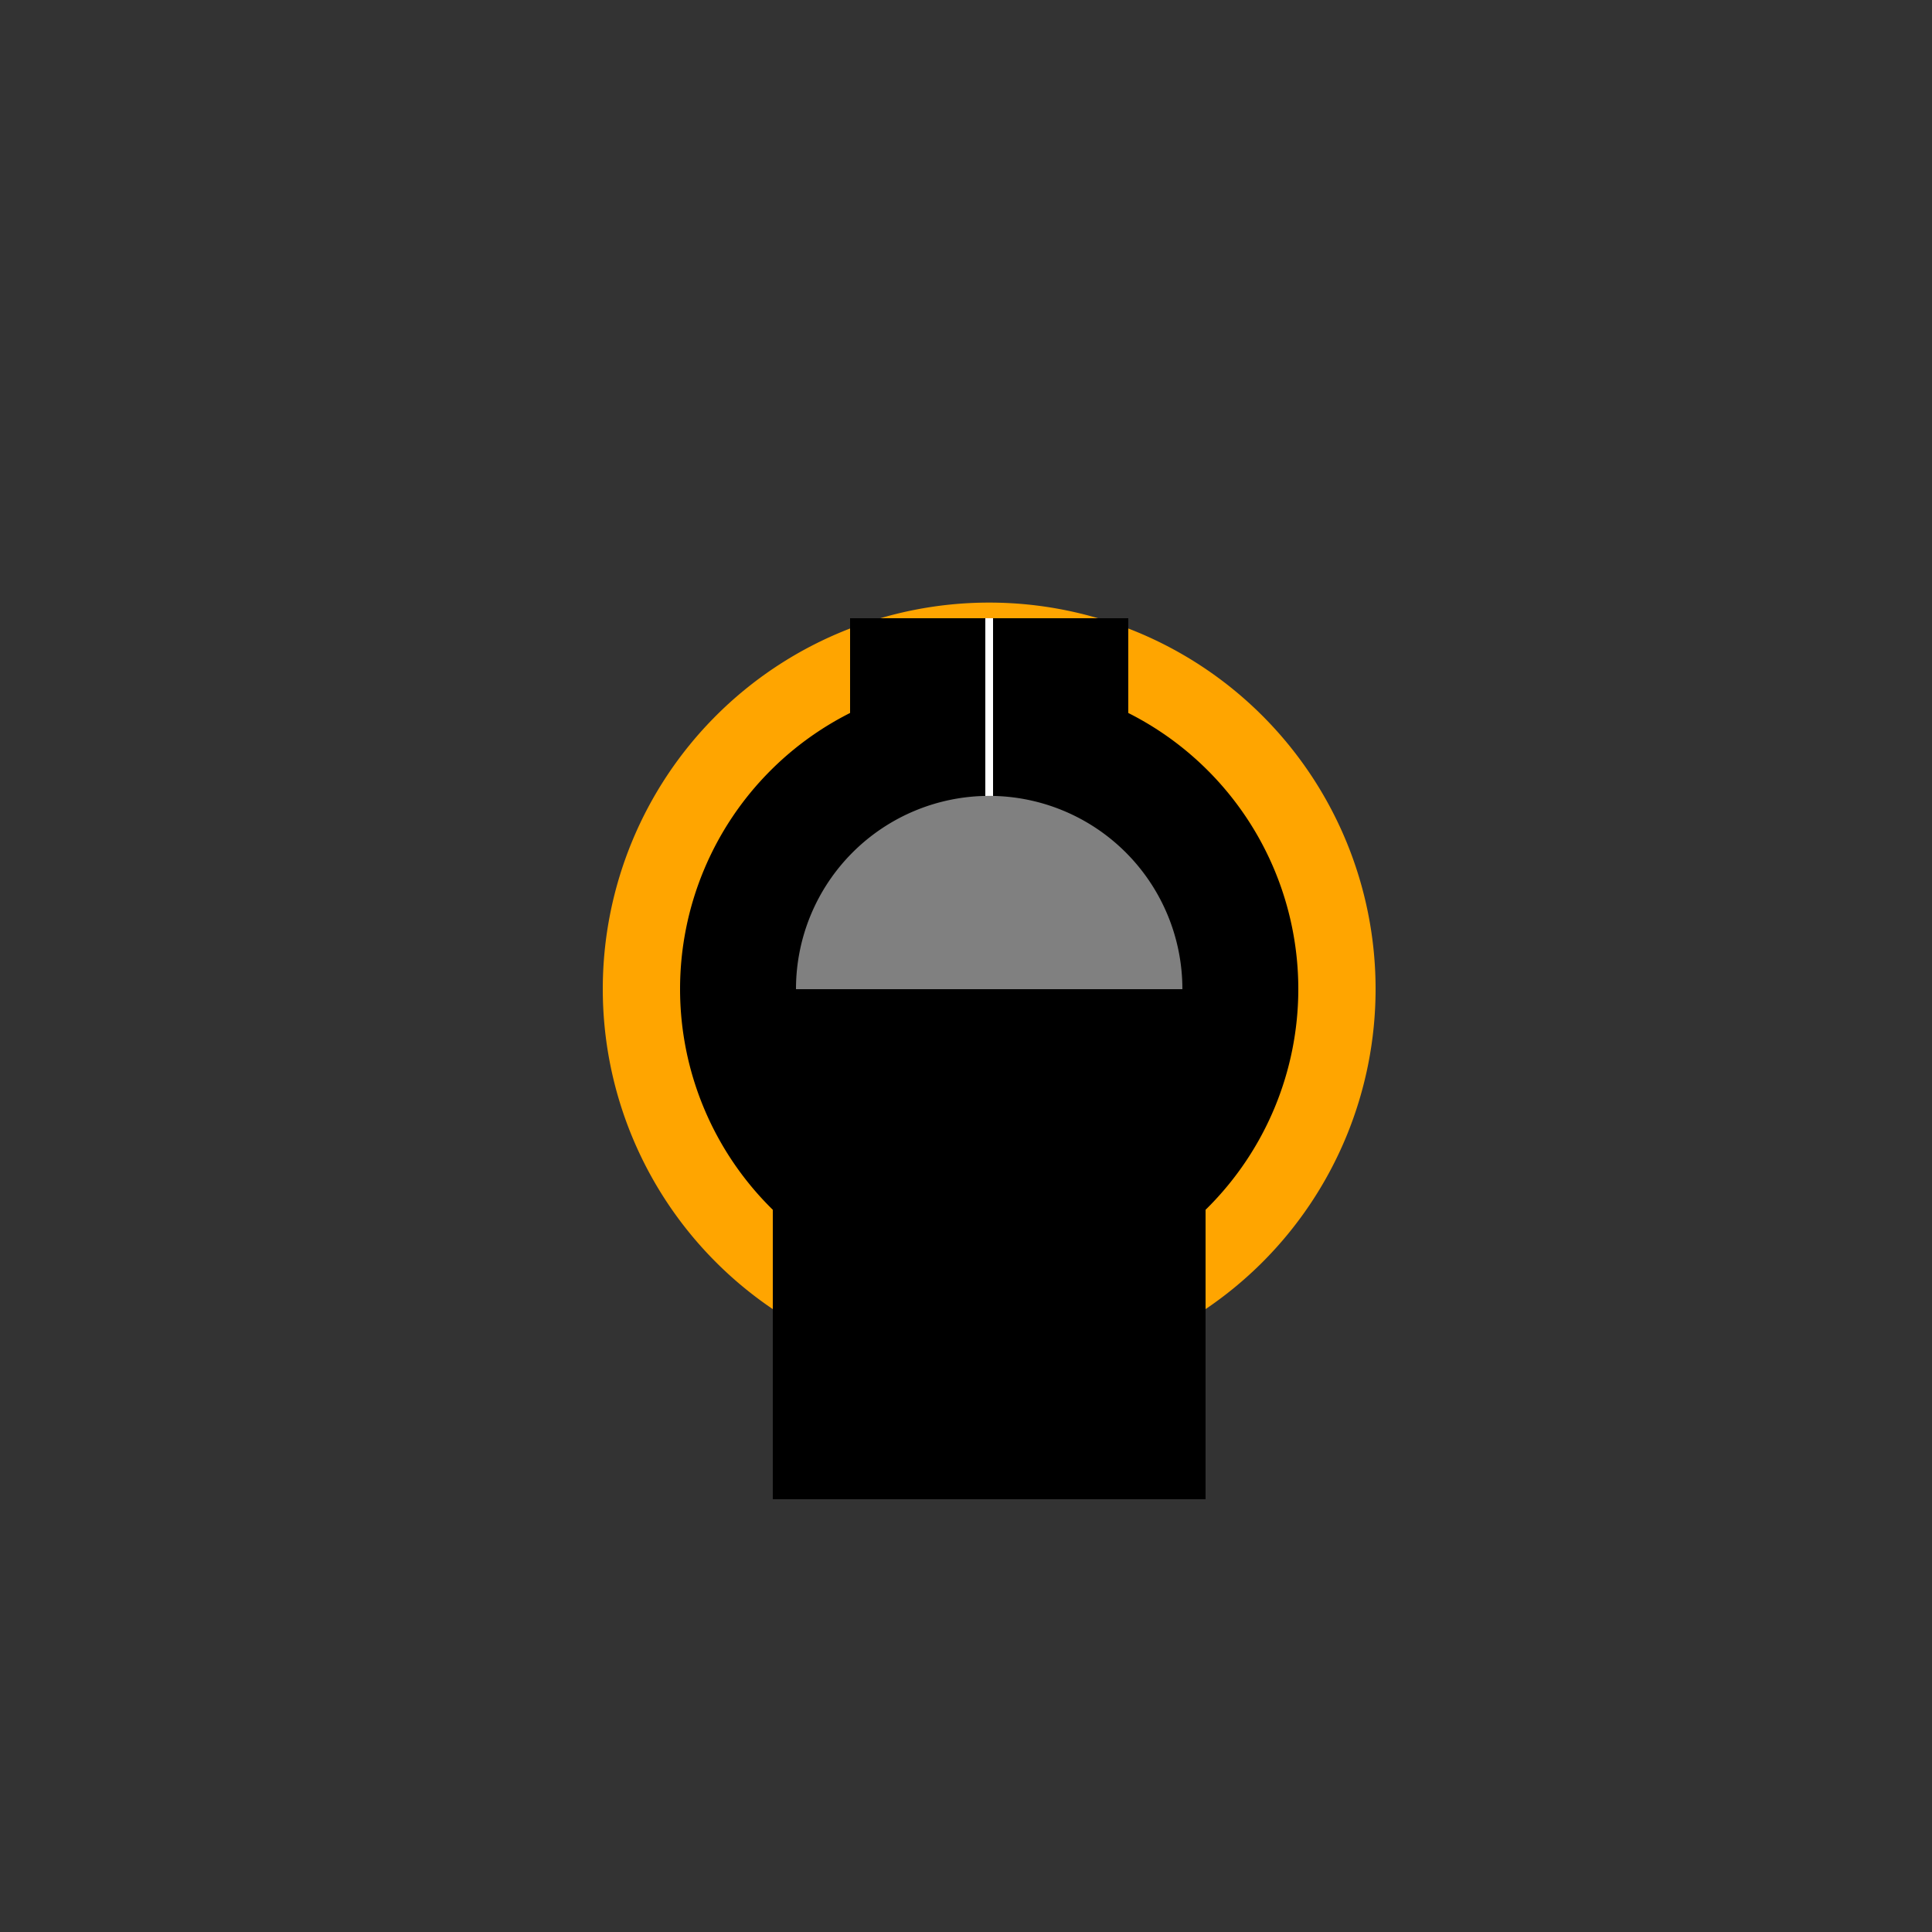 <!--

Generated by DrawGPT.
Free, open source, AI generated images in SVG, PNG, and HTML Canvas format.
https://drawgpt.ai

Created: 2023-09-26T01:38:54.541Z
Link: https://drawgpt.ai/prompt/11975/

-->
<svg xmlns="http://www.w3.org/2000/svg" xmlns:xlink="http://www.w3.org/1999/xlink" width="500" height="500"><rect width="100%" height="100%" fill="#333333" stroke="none"/><defs/><g><path fill="orange" stroke="none" paint-order="stroke fill markers" d=" M 276 256 A 20 20 0 1 1 276 255.98"/><path fill="orange" stroke="none" paint-order="stroke fill markers" d=" M 356 256 A 100 100 0 1 1 356 255.9"/><path fill="black" stroke="none" paint-order="stroke fill markers" d=" M 336 256 A 80 80 0 1 1 336 255.92"/><rect fill="black" stroke="none" x="220" y="160" width="72" height="160"/><path fill="none" stroke="white" paint-order="fill stroke markers" d=" M 256 160 L 256 256" stroke-miterlimit="10" stroke-width="2" stroke-dasharray=""/><path fill="grey" stroke="none" paint-order="stroke fill markers" d=" M 306 256 A 50 50 0 1 1 306 255.95"/><path fill="black" stroke="none" paint-order="stroke fill markers" d=" M 200 256 L 312 256 L 312 388 L 200 388"/></g></svg>